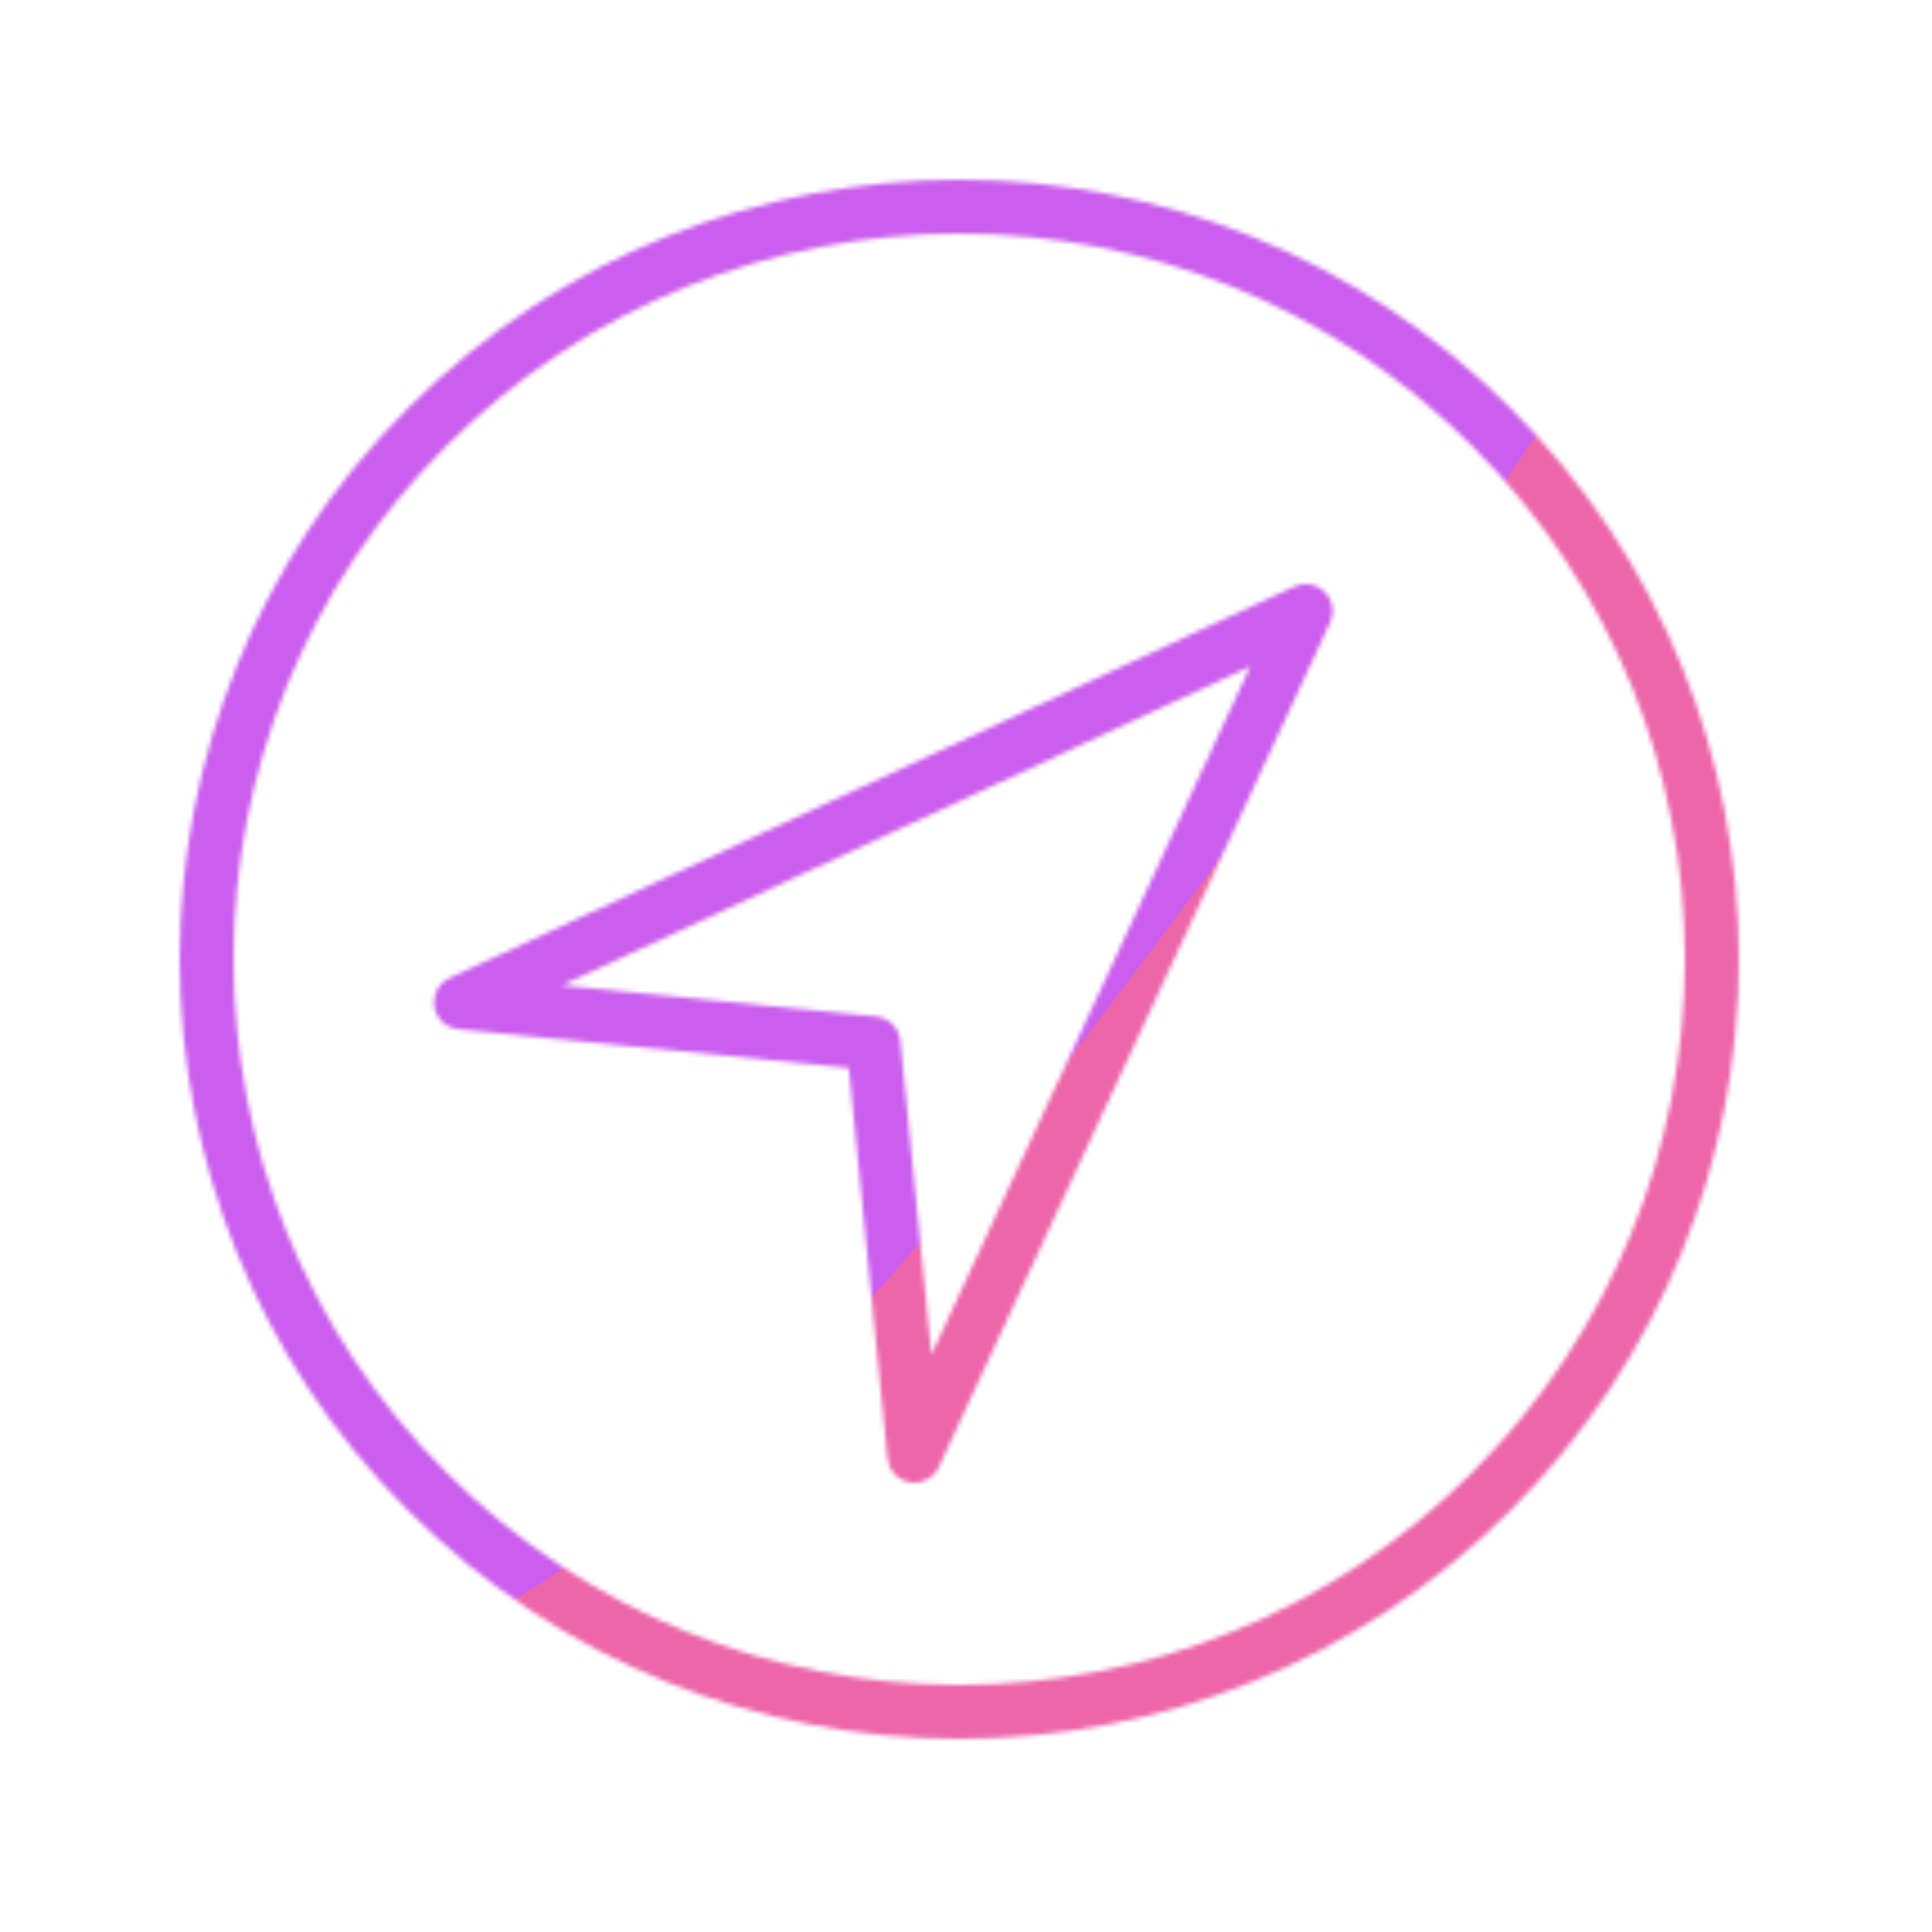 <svg xmlns="http://www.w3.org/2000/svg" xmlns:xlink="http://www.w3.org/1999/xlink" viewBox="0 0 430 430" width="430" height="430" preserveAspectRatio="xMidYMid meet" style="width: 100%; height: 100%; transform: translate3d(0px, 0px, 0px); content-visibility: visible;"><defs><clipPath id="__lottie_element_10938"><rect width="430" height="430" x="0" y="0"/></clipPath><clipPath id="__lottie_element_10940"><path d="M0,0 L430,0 L430,430 L0,430z"/></clipPath><filter id="__lottie_element_10946" x="-100%" y="-100%" width="300%" height="300%"><feGaussianBlur result="filter_result_0" stdDeviation="52.5 52.5" edgeMode="wrap"/></filter><g id="__lottie_element_10947"><g clip-path="url(#__lottie_element_10948)" transform="matrix(1,0,0,1,0,0)" opacity="1" style="display: block;"><g transform="matrix(1,0,0,1,213.5,213.5)" opacity="1" style="display: block;"><g opacity="1" transform="matrix(1,0,0,1,0,0)"><path stroke-linecap="round" stroke-linejoin="round" fill-opacity="0" class="primary" stroke="rgb(18,19,49)" stroke-opacity="1" stroke-width="12" d=" M-118.434,118.434 C-53.012,183.856 53.012,183.856 118.434,118.434 C183.856,53.012 183.856,-53.012 118.434,-118.434 C53.012,-183.856 -53.012,-183.856 -118.434,-118.434 C-183.856,-53.012 -183.856,53.012 -118.434,118.434z"/></g></g><g transform="matrix(1,0,0,1,196.6,230)" opacity="1" style="display: block;"><g opacity="1" transform="matrix(1,0,0,1,0,0)"><path stroke-linecap="round" stroke-linejoin="round" fill-opacity="0" class="secondary" stroke="rgb(8,168,138)" stroke-opacity="1" stroke-width="12" d=" M6.9,94 C6.9,94 -2.2,2.2 -2.2,2.2 C-2.2,2.2 -94,-6.9 -94,-6.9 C-94,-6.9 94,-94 94,-94 C94,-94 6.9,94 6.9,94z"/></g></g></g></g><clipPath id="__lottie_element_10948"><path d="M0,0 L430,0 L430,430 L0,430z"/></clipPath><mask id="__lottie_element_10947_1" mask-type="alpha"><use xmlns:ns1="http://www.w3.org/1999/xlink" ns1:href="#__lottie_element_10947"/></mask></defs><g clip-path="url(#__lottie_element_10938)"><g clip-path="url(#__lottie_element_10940)" transform="matrix(1,0,0,1,0,0)" opacity="1" style="display: block;"><g mask="url(#__lottie_element_10947_1)" style="display: block;"><g filter="url(#__lottie_element_10946)" transform="matrix(-0.167,-2.394,2.394,-0.167,271.941,220.46)" opacity="1"><g class="design" opacity="1" transform="matrix(1,0,0,1,0,0)"><path class="primary" fill="rgb(237,102,170)" fill-opacity="1" d=" M0,-250 C137.975,-250 250,-137.975 250,0 C250,137.975 137.975,250 0,250 C-137.975,250 -250,137.975 -250,0 C-250,-137.975 -137.975,-250 0,-250z"/></g><g class="design" opacity="1" transform="matrix(1,0,0,1,113.242,-118.884)"><path class="secondary" fill="rgb(203,94,238)" fill-opacity="1" d=" M0,-176.5 C97.478,-176.5 176.5,-97.478 176.5,0 C176.5,97.478 97.478,176.5 0,176.5 C-43.948,176.5 -74.396,142.443 -105.29,115.869 C-142.921,83.5 -176.5,53.531 -176.5,0 C-176.5,-97.478 -97.478,-176.5 0,-176.5z"/></g></g></g></g></g></svg>